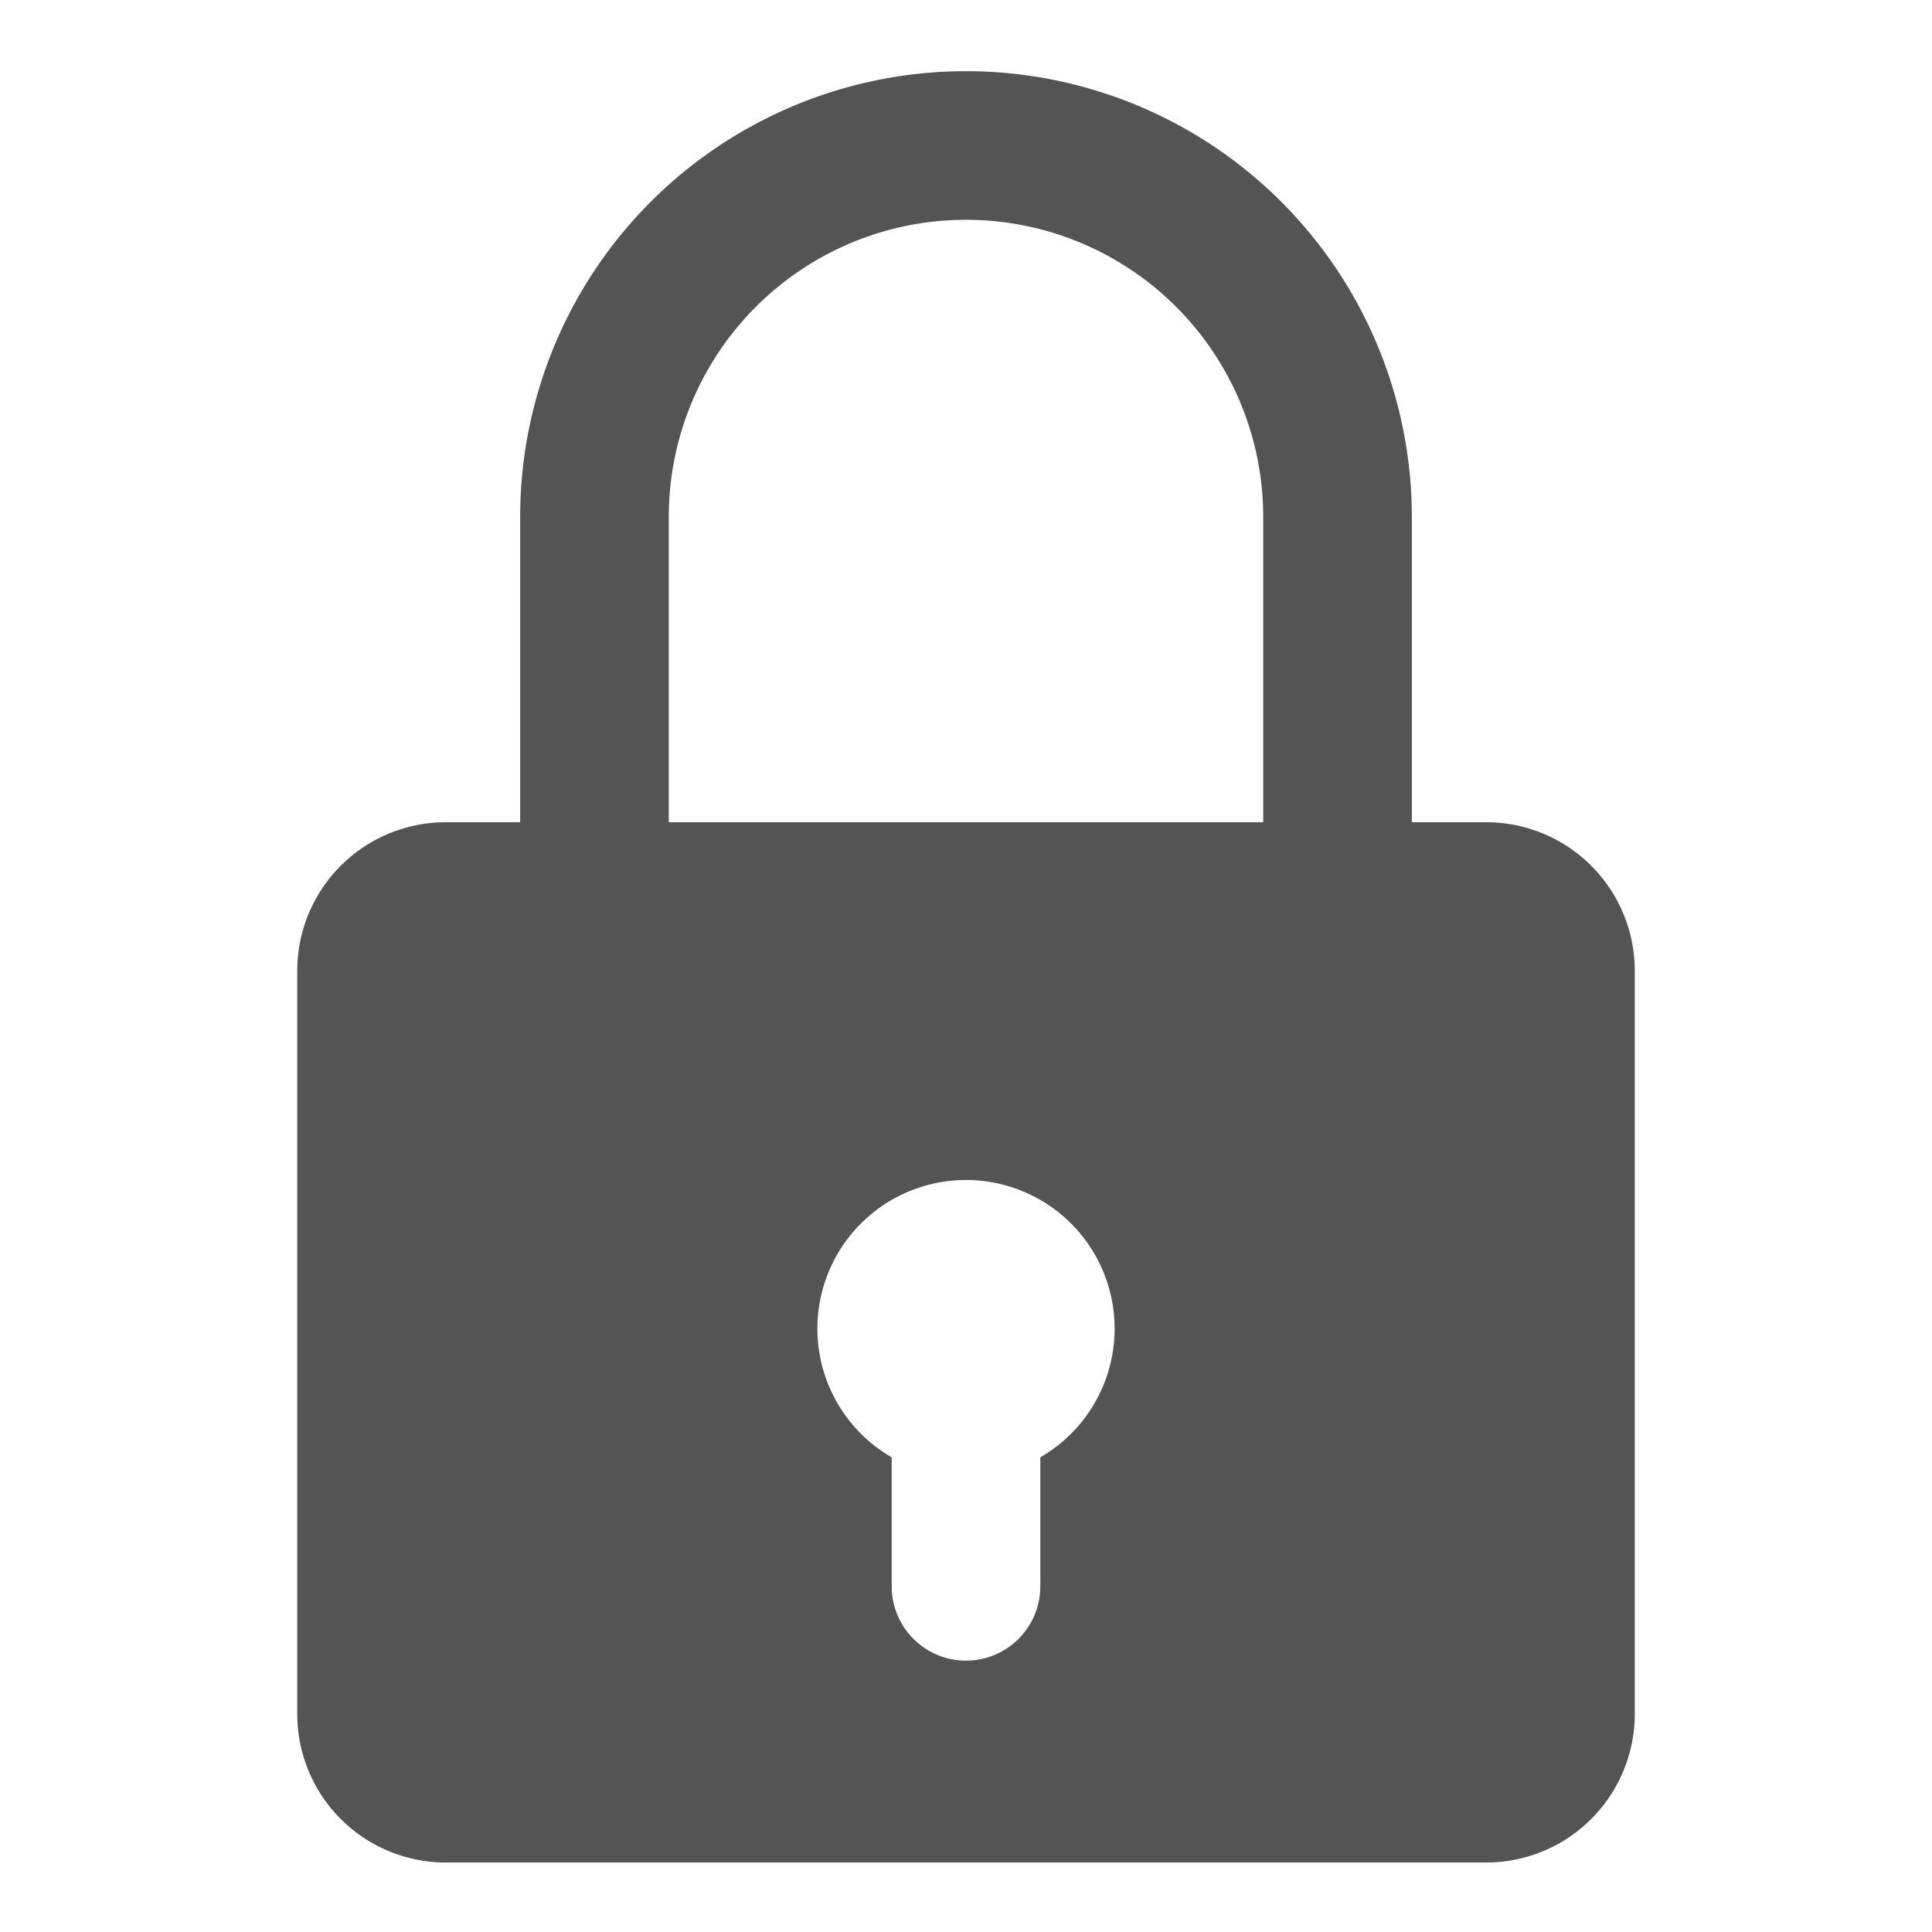<svg id="Слой_1" data-name="Слой 1"
  xmlns:dc="http://purl.org/dc/elements/1.1/"
  xmlns:cc="http://creativecommons.org/ns#"
  xmlns:rdf="http://www.w3.org/1999/02/22-rdf-syntax-ns#"
  xmlns="http://www.w3.org/2000/svg" viewBox="0 0 26 26">
  <defs>
    <style>.cls-1{fill:#545454;}</style>
  </defs>
  <title>locked</title>
  <path class="cls-1" d="M19,11.405H17V6.958a4,4,0,0,0-8,0v4.13H7V6.958a6,6,0,0,1,12,0Z"/>
  <path class="cls-1" d="M20,11.065H6a2,2,0,0,0-2,2v10a2,2,0,0,0,2,2H20a2,2,0,0,0,2-2v-10A2,2,0,0,0,20,11.065Zm-6,8.547v1.736a1,1,0,0,1-2,0v-1.736a2,2,0,1,1,2,0Z"/>
</svg>